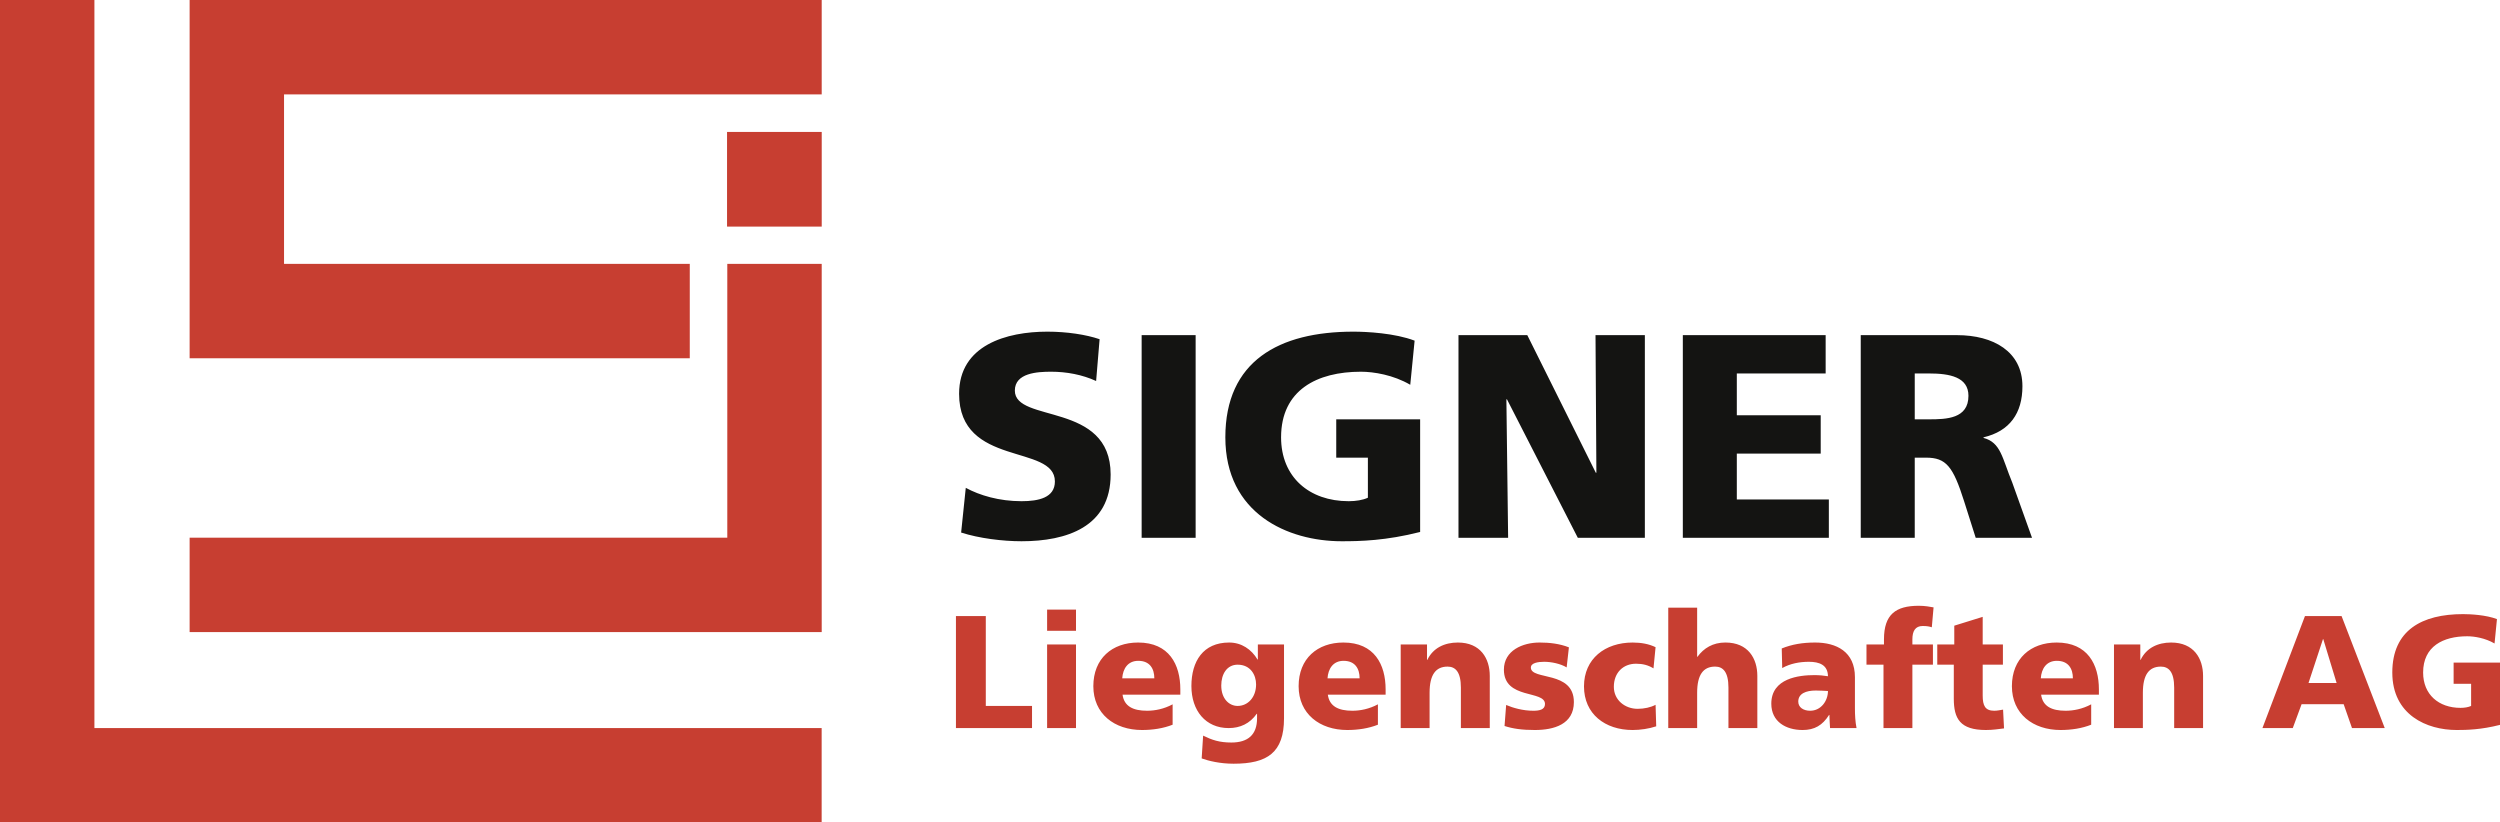<?xml version="1.0" encoding="UTF-8"?>
<svg xmlns="http://www.w3.org/2000/svg" viewBox="0 0 2024.84 666.14">
  <path fill="#c73e31" d="M665.53 0H153.58v290.19h405.09v-76.47H230.05V76.47h435.48V0z"></path>
  <path fill="#c73e31" d="M588.86 106.86h76.68v76.67h-76.68zM589.06 213.72h76.47v298.23H153.58v-76.46h435.48V213.72z"></path>
  <path fill="#141412" d="M1550.82 302.48h11.52c16.69 0 31.98 2.82 31.98 18.11 0 18.57-17.87 19.04-31.98 19.04h-11.52v-37.15Zm-43.73 133.08h43.73v-64.89h9.17c16.22 0 21.87 7.05 30.8 35.27l9.4 29.62h45.61l-15.99-44.67c-8.23-19.99-9.17-32.45-23.28-36.21v-.47c21.16-4.94 31.51-19.51 31.51-41.38 0-28.21-23.75-41.38-52.9-41.38h-78.06v164.12Zm-144.11 0h118.27v-31.04h-74.54v-37.15h67.95v-31.04h-67.95v-33.86h71.95v-31.04h-115.68v164.12Zm-181.7 0h40.21l-1.41-112.15h.47l57.37 112.15h54.31V271.44h-39.97l.71 111.45h-.47l-55.49-111.45h-55.73v164.12Zm-31.06-95.93h-67.95v31.04h25.63v32.45c-4 1.88-9.64 2.82-15.52 2.82-31.98 0-54.79-19.52-54.79-51.73 0-38.32 29.16-53.14 64.66-53.14 10.34 0 26.33 2.59 39.97 10.58l3.53-35.74c-15.99-6.11-38.8-7.29-49.61-7.29-60.19 0-103.69 23.75-103.69 85.58s50.55 84.18 94.29 84.18c15.05 0 35.74-.47 63.48-7.52v-91.23Zm-225.56 95.93h43.73V271.44h-43.73v164.12Zm-146.2-4.23c14.58 4.7 33.62 7.05 48.91 7.05 36.44 0 72.18-11.52 72.18-54.08 0-59.25-77.59-41.38-77.59-67.95 0-14.34 18.34-15.28 29.39-15.28 12.46 0 25.16 2.35 36.44 7.52l2.82-33.86c-11.05-3.76-26.57-6.11-42.32-6.11-32.92 0-71.48 10.81-71.48 50.32 0 59.72 77.59 40.44 77.59 71.01 0 13.17-13.17 15.99-27.04 15.99-18.1 0-33.86-4.7-45.14-10.82l-3.76 36.21Z"></path>
  <path fill="#c73e31" d="M774.25 498.96h24.18v72.8h37.44v17.94h-61.62v-90.74ZM871.49 510.92h-23.4v-17.16h23.4v17.16Zm-23.4 11.05h23.4v67.73h-23.4v-67.73ZM909.19 562.66c1.3 9.36 8.45 13 19.89 13 6.37 0 13.65-1.43 20.67-5.2v16.51c-7.54 2.99-16.12 4.29-24.83 4.29-22.36 0-39.39-13.13-39.39-35.49s15.21-35.36 36.27-35.36c25.09 0 34.19 17.81 34.19 37.96v4.29h-46.8Zm25.74-13.26c0-7.8-3.64-14.17-13-14.17-8.45 0-12.48 6.37-13 14.17h26ZM1039.97 581.77c0 27.82-13.52 36.79-40.82 36.79-11.18 0-20.41-2.34-25.87-4.29l1.17-18.46c7.15 3.51 13.13 5.59 22.88 5.59 13.52 0 20.8-6.37 20.8-19.63v-3.64h-.26c-5.59 7.93-13.39 11.57-22.75 11.57-18.59 0-30.16-14.04-30.16-34.06s9.49-35.23 30.55-35.23c10.01 0 18.07 5.46 23.01 13.78h.26v-12.22h21.19v59.8Zm-37.57-10.01c8.32 0 14.95-7.02 14.95-17.42 0-7.54-4.42-15.99-14.95-15.99-8.71 0-13.26 7.67-13.26 16.9 0 10.53 6.24 16.51 13.26 16.51ZM1075.46 562.66c1.3 9.36 8.45 13 19.89 13 6.37 0 13.65-1.43 20.67-5.2v16.51c-7.54 2.99-16.12 4.29-24.83 4.29-22.36 0-39.39-13.13-39.39-35.49s15.21-35.36 36.27-35.36c25.09 0 34.19 17.81 34.19 37.96v4.29h-46.8Zm25.74-13.26c0-7.8-3.64-14.17-13-14.17-8.45 0-12.48 6.37-13 14.17h26ZM1134.47 521.97h21.32v12.48h.26c4.68-9.75 14.04-14.04 24.7-14.04 18.46 0 25.87 13 25.87 27.04v42.25h-23.4v-32.76c0-12.74-4.42-17.03-10.79-17.03-9.62 0-14.56 6.63-14.56 21.19v28.6h-23.4v-67.73ZM1219.88 570.98c5.46 2.34 13.52 4.68 21.97 4.68 4.81 0 9.49-.78 9.49-5.46 0-11.44-33.28-3.38-33.28-27.82 0-15.6 15.34-21.97 28.86-21.97 8.06 0 16.25.91 23.79 3.9l-1.82 16.25c-4.94-2.99-12.35-4.55-18.2-4.55-5.07 0-10.79.91-10.79 4.68 0 10.53 34.84 2.21 34.84 27.95 0 18.07-16.25 22.62-31.59 22.62-10.53 0-17.68-1.04-24.57-3.25l1.3-17.03ZM1339.22 541.34c-4.29-2.6-8.58-3.77-14.17-3.77-10.14 0-17.94 7.02-17.94 18.72 0 10.79 9.1 17.81 19.24 17.81 5.33 0 10.66-1.17 14.56-3.25l.52 17.42c-5.85 1.95-12.87 2.99-19.11 2.99-22.36 0-39.39-13-39.39-35.36s17.03-35.49 39.39-35.49c7.02 0 13.26 1.17 18.59 3.77l-1.69 17.16ZM1351.18 492.19h23.4v39.78h.26c5.07-7.02 12.48-11.57 22.62-11.57 18.46 0 25.87 13 25.87 27.04v42.25h-23.4v-32.76c0-12.74-4.42-17.03-10.79-17.03-9.62 0-14.56 6.63-14.56 21.19v28.6h-23.4v-97.5ZM1482.22 589.7c-.13-3.64-.52-7.15-.52-10.66h-.26c-5.33 8.45-11.83 12.22-21.45 12.22-13.39 0-25.35-6.63-25.35-21.32 0-20.67 22.49-23.14 34.97-23.14 3.77 0 7.93.39 10.92.91-.13-9.23-7.02-11.7-15.47-11.7-7.54 0-15.08 1.43-21.58 5.07l-.39-15.86c8.32-3.38 17.03-4.81 27.04-4.81 17.29 0 32.24 7.41 32.24 28.08v25.22c0 5.33.26 10.66 1.3 15.99h-21.45Zm-16.12-14.04c8.84 0 14.43-8.06 14.43-15.99-2.99-.13-6.37-.39-9.88-.39-7.93 0-14.17 2.47-14.17 8.97 0 4.68 4.16 7.41 9.62 7.41ZM1525.51 538.35h-13.78v-16.38h14.17v-4.16c0-20.15 9.49-27.17 28.21-27.17 5.07 0 8.97.78 11.96 1.3l-1.43 16.12c-1.95-.65-3.9-1.04-7.41-1.04-5.98 0-8.32 4.16-8.32 10.79v4.16h16.64v16.38h-16.64v51.35h-23.4v-51.35ZM1569.06 521.97h13.78v-15.21l23.01-7.15v22.36h16.38v16.38h-16.38v24.96c0 8.19 1.95 12.35 9.36 12.35 2.34 0 4.81-.52 7.15-.91l.78 15.21c-4.42.52-8.84 1.3-14.69 1.3-20.93 0-26-9.23-26-25.35v-27.56h-13.39v-16.38ZM1653.17 562.66c1.3 9.36 8.45 13 19.89 13 6.37 0 13.65-1.43 20.67-5.2v16.51c-7.54 2.99-16.12 4.29-24.83 4.29-22.36 0-39.39-13.13-39.39-35.49s15.21-35.36 36.27-35.36c25.09 0 34.19 17.81 34.19 37.96v4.29h-46.8Zm25.74-13.26c0-7.8-3.64-14.17-13-14.17-8.45 0-12.48 6.37-13 14.17h26ZM1712.19 521.97h21.32v12.48h.26c4.68-9.75 14.04-14.04 24.7-14.04 18.46 0 25.87 13 25.87 27.04v42.25h-23.4v-32.76c0-12.74-4.42-17.03-10.79-17.03-9.62 0-14.56 6.63-14.56 21.19v28.6h-23.4v-67.73ZM1866.88 498.96h29.64l34.97 90.74h-26.52l-6.76-19.37h-34.06L1857 589.7h-24.57l34.45-90.74Zm14.83 18.72h-.26l-11.7 35.49h22.75l-10.79-35.49ZM2024.84 587.1c-15.34 3.9-26.78 4.16-35.1 4.16-24.18 0-52.13-12.22-52.13-46.54s24.05-47.32 57.33-47.32c5.98 0 18.59.65 27.43 4.03l-1.95 19.76c-7.54-4.42-16.38-5.85-22.1-5.85-19.63 0-35.75 8.19-35.75 29.38 0 17.81 12.61 28.6 30.29 28.6 3.25 0 6.37-.52 8.58-1.56v-17.94h-14.17v-17.16h37.57v50.44ZM665.49 589.67v76.47H0V0h76.47v589.67h589.02z"></path>
</svg>
